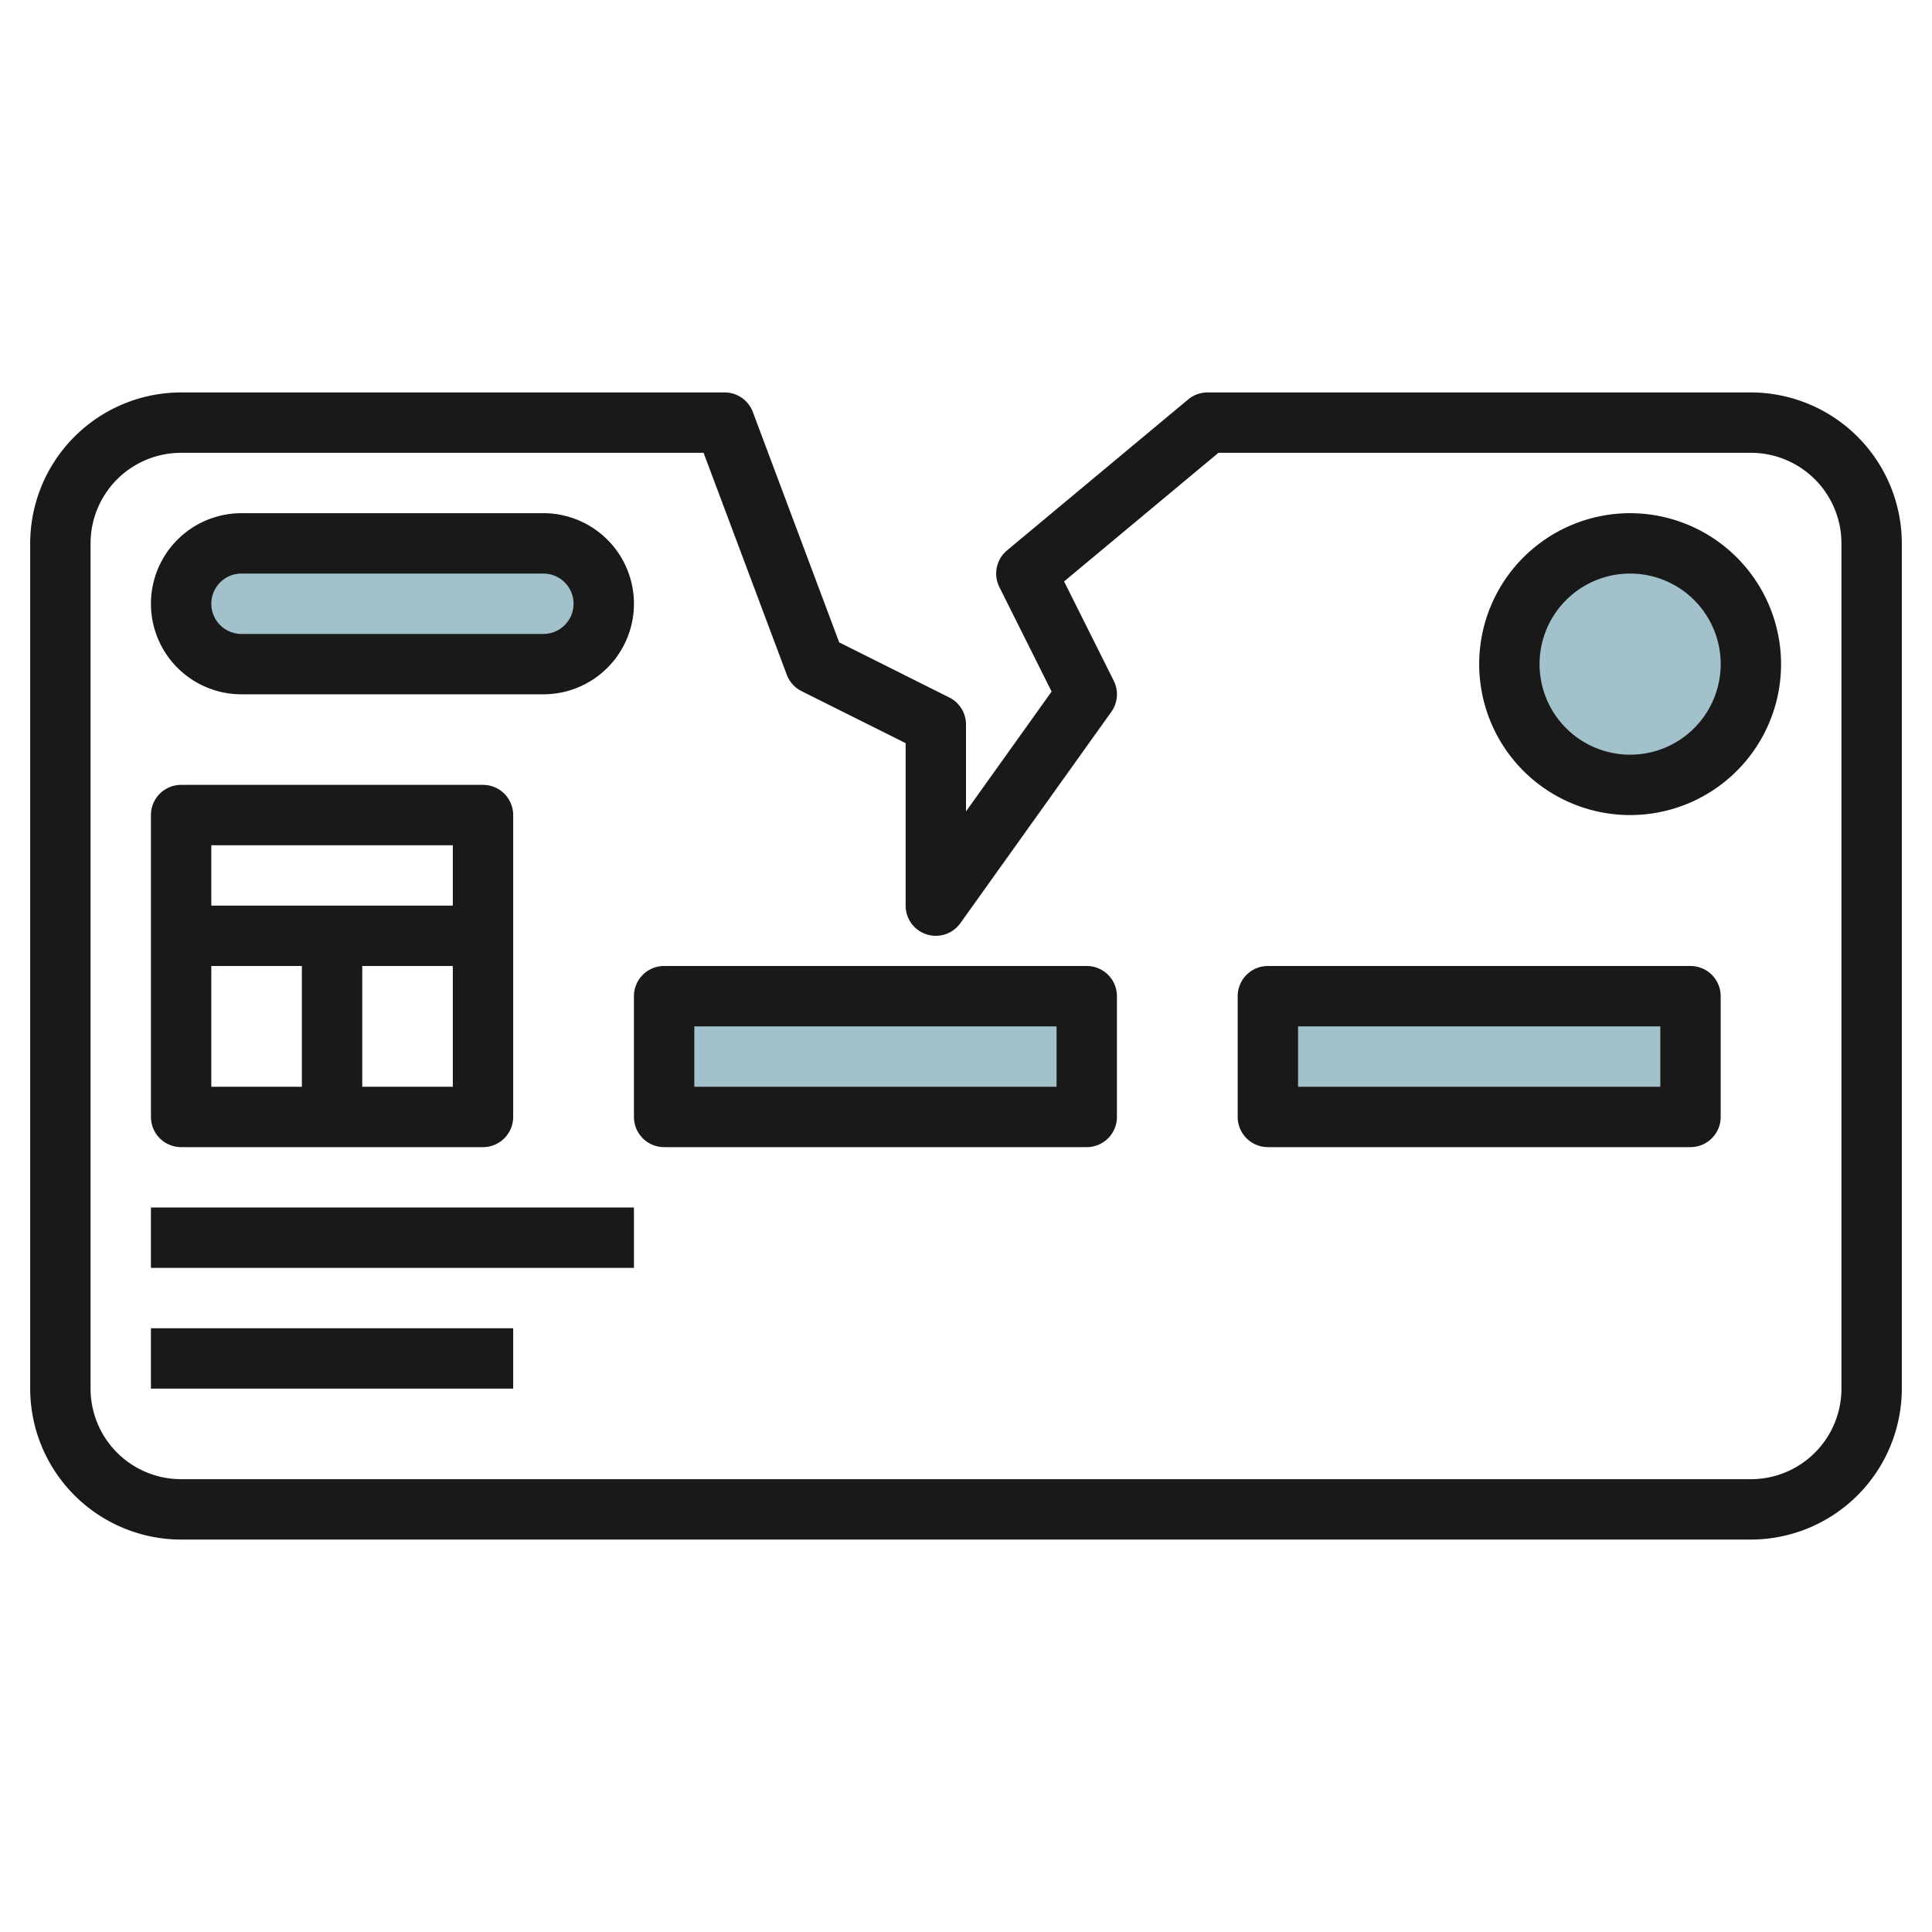 <svg id="Layer_3" height="512" viewBox="0 0 64 64" width="512" xmlns="http://www.w3.org/2000/svg" data-name="Layer 3"><path d="m22 33h14v4h-14z" fill="#a3c1ca"/><path d="m42 33h14v4h-14z" fill="#a3c1ca"/><rect fill="#a3c1ca" height="4" rx="2" width="14" x="6" y="18"/><circle cx="54" cy="22" fill="#a3c1ca" r="4"/><g fill="#191919"><path d="m6 38h10a1 1 0 0 0 1-1v-10a1 1 0 0 0 -1-1h-10a1 1 0 0 0 -1 1v10a1 1 0 0 0 1 1zm1-6h3v4h-3zm5 4v-4h3v4zm3-8v2h-8v-2z"/><path d="m36 32h-14a1 1 0 0 0 -1 1v4a1 1 0 0 0 1 1h14a1 1 0 0 0 1-1v-4a1 1 0 0 0 -1-1zm-1 4h-12v-2h12z"/><path d="m56 32h-14a1 1 0 0 0 -1 1v4a1 1 0 0 0 1 1h14a1 1 0 0 0 1-1v-4a1 1 0 0 0 -1-1zm-1 4h-12v-2h12z"/><path d="m5 40h16v2h-16z"/><path d="m5 44h12v2h-12z"/><path d="m58 13h-18a1 1 0 0 0 -.64.232l-6 5a1 1 0 0 0 -.255 1.215l1.731 3.462-2.836 3.97v-2.879a1 1 0 0 0 -.553-.895l-3.647-1.824-2.861-7.632a1 1 0 0 0 -.939-.649h-18a5.006 5.006 0 0 0 -5 5v28a5.006 5.006 0 0 0 5 5h52a5.006 5.006 0 0 0 5-5v-28a5.006 5.006 0 0 0 -5-5zm3 33a3 3 0 0 1 -3 3h-52a3 3 0 0 1 -3-3v-28a3 3 0 0 1 3-3h17.307l2.756 7.351a1 1 0 0 0 .49.544l3.447 1.723v5.382a1 1 0 0 0 1.814.581l5-7a1 1 0 0 0 .081-1.028l-1.646-3.292 5.113-4.261h17.638a3 3 0 0 1 3 3z"/><path d="m8 23h10a3 3 0 0 0 0-6h-10a3 3 0 0 0 0 6zm0-4h10a1 1 0 0 1 0 2h-10a1 1 0 0 1 0-2z"/><path d="m54 17a5 5 0 1 0 5 5 5.006 5.006 0 0 0 -5-5zm0 8a3 3 0 1 1 3-3 3 3 0 0 1 -3 3z"/></g></svg>